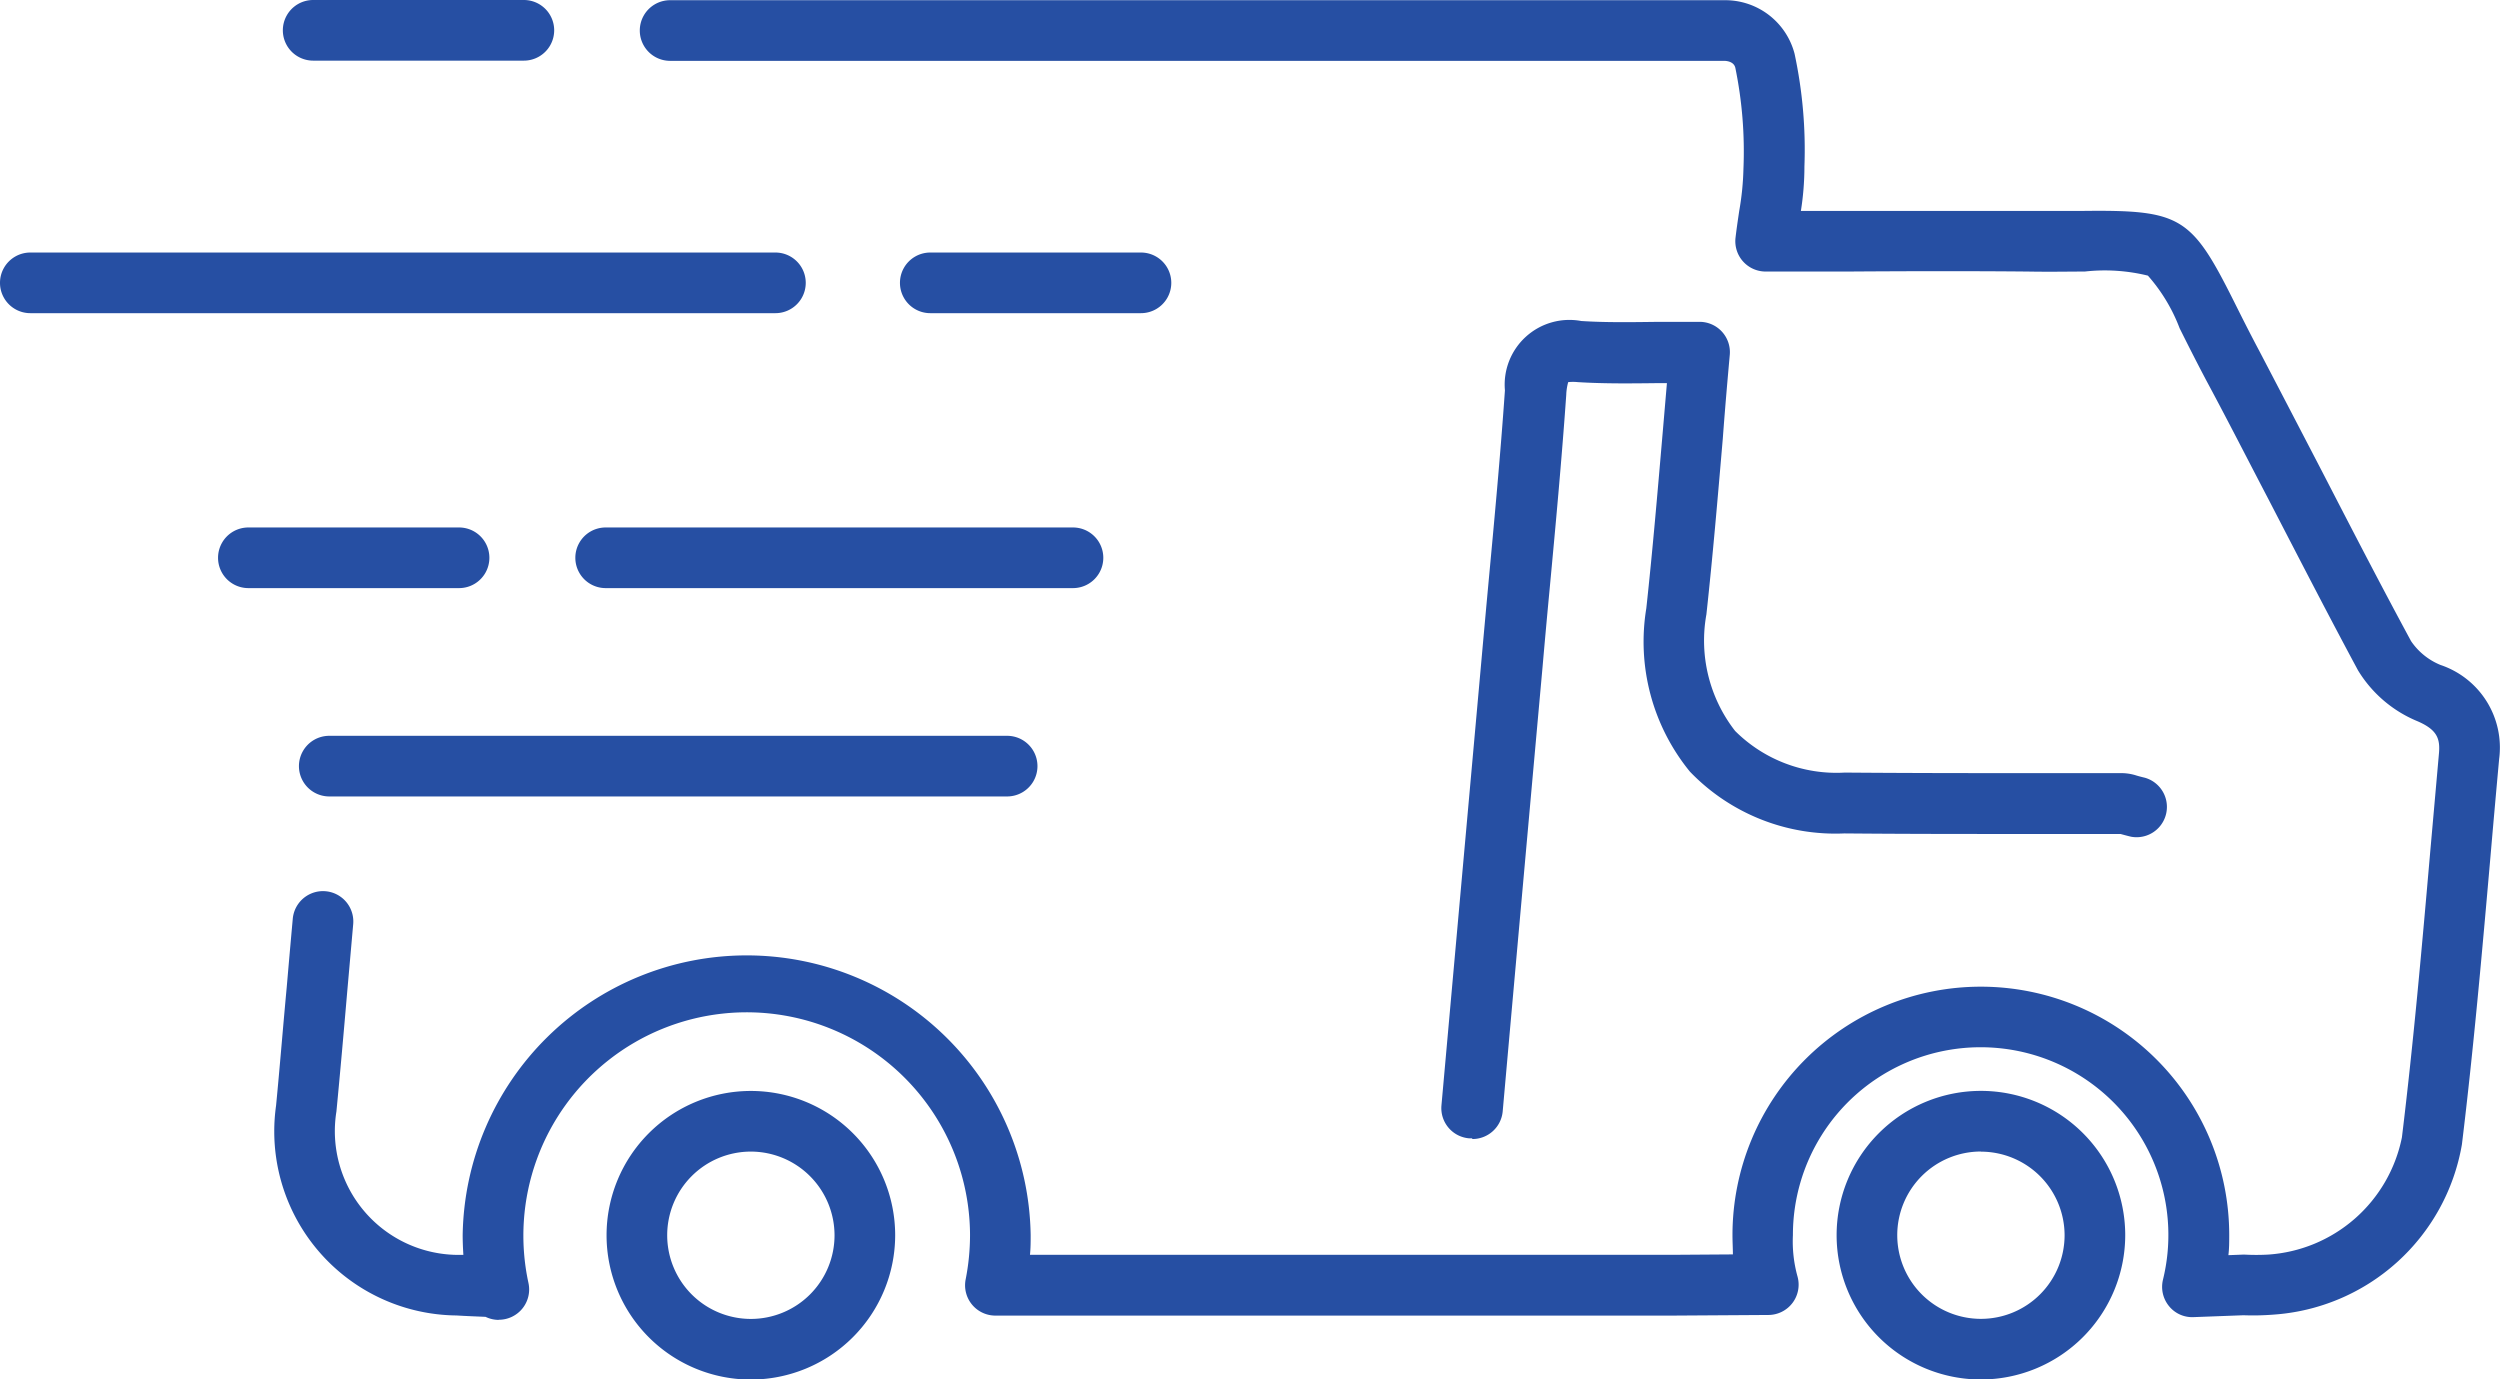 <svg xmlns="http://www.w3.org/2000/svg" xmlns:xlink="http://www.w3.org/1999/xlink" width="36.035" height="19.884" viewBox="0 0 36.035 19.884">
  <defs>
    <clipPath id="clip-path">
      <rect id="Rectangle_118" data-name="Rectangle 118" width="36.035" height="19.884" fill="none"/>
    </clipPath>
  </defs>
  <g id="Groupe_176" data-name="Groupe 176" transform="translate(-3 3)">
    <g id="Groupe_175" data-name="Groupe 175" transform="translate(3 -3)" clip-path="url(#clip-path)">
      <path id="Tracé_331" data-name="Tracé 331" d="M71.727,27.659h-.039a.437.437,0,0,1-.4-.474q.287-3.2.575-6.4.049-.549.1-1.1c.086-.92.175-1.872.24-2.807a.933.933,0,0,1,1.1-1c.354.023.725.017,1.116.012.188,0,.384,0,.59,0a.437.437,0,0,1,.435.476c-.037.408-.071.807-.1,1.2-.075.876-.145,1.7-.237,2.541a2.12,2.12,0,0,0,.414,1.68,2.067,2.067,0,0,0,1.58.6c.86.007,1.721.008,2.581.008l1.419,0a.719.719,0,0,1,.21.036c.028.008.064.018.115.03a.437.437,0,0,1-.2.85c-.066-.016-.113-.029-.149-.039l-.011,0-1.382,0c-.862,0-1.725,0-2.588-.008a2.908,2.908,0,0,1-2.226-.89,2.96,2.96,0,0,1-.629-2.355c.09-.827.16-1.65.235-2.521q.031-.359.062-.725h-.1c-.41.005-.8.01-1.184-.014a.694.694,0,0,0-.139,0,.787.787,0,0,0-.028.182c-.066.945-.155,1.9-.242,2.828q-.052.548-.1,1.1-.289,3.2-.574,6.4a.438.438,0,0,1-.435.4m9.367-4.39h0Z" transform="translate(-50.511 -11.251)" fill="#264fa3"/>
      <path id="Tracé_332" data-name="Tracé 332" d="M32.075,58.109a2.08,2.08,0,1,1,2.08-2.08,2.083,2.083,0,0,1-2.08,2.08m0-3.286a1.206,1.206,0,1,0,1.206,1.206,1.208,1.208,0,0,0-1.206-1.206" transform="translate(-21.252 -38.224)" fill="#264fa3"/>
      <path id="Tracé_333" data-name="Tracé 333" d="M38.186,19.884a2.08,2.08,0,1,1,2.08-2.08,2.083,2.083,0,0,1-2.08,2.08m0-3.286A1.206,1.206,0,1,0,39.392,17.8,1.207,1.207,0,0,0,38.186,16.6M16.823,19.025a.44.44,0,0,1-.191-.044c-.137-.006-.279-.011-.42-.02a2.654,2.654,0,0,1-2.6-3.023c.055-.566.1-1.133.154-1.71q.042-.487.087-.985a.437.437,0,0,1,.871.078l-.087.983c-.05.58-.1,1.15-.155,1.718a1.784,1.784,0,0,0,1.781,2.066l.049,0c-.006-.1-.01-.191-.01-.287a4.094,4.094,0,0,1,8.187,0c0,.1,0,.191-.01.286h1.266c2.574,0,6.172,0,7.988,0l.878-.006c0-.085-.006-.176-.006-.279a3.58,3.58,0,1,1,7.16,0c0,.1,0,.194-.012.29l.207-.008h.029a3.186,3.186,0,0,0,.331,0,2.11,2.11,0,0,0,1.934-1.689c.167-1.366.29-2.763.408-4.114q.063-.71.126-1.42c.019-.213-.024-.344-.316-.468a1.809,1.809,0,0,1-.852-.733C43.18,8.842,42.747,8,42.33,7.195c-.3-.574-.593-1.149-.9-1.72-.154-.292-.277-.537-.38-.744a2.468,2.468,0,0,0-.457-.758,2.606,2.606,0,0,0-.91-.059c-.228,0-.5.006-.822,0-.858-.008-1.714-.006-2.591,0l-1.187,0a.437.437,0,0,1-.434-.489c.016-.136.035-.263.053-.384a4.007,4.007,0,0,0,.061-.608A6,6,0,0,0,34.646.977c-.02-.084-.112-.1-.165-.1H19.292a.437.437,0,0,1,0-.874h15.2A1.032,1.032,0,0,1,35.5.775,6.6,6.6,0,0,1,35.642,2.4a4.089,4.089,0,0,1-.051.64h.681c.881,0,1.741,0,2.6,0,.316,0,.581,0,.8,0,1.394-.015,1.549.082,2.159,1.3.1.2.22.441.371.725.3.574.6,1.151.9,1.728.416.806.846,1.639,1.284,2.448a.944.944,0,0,0,.425.344,1.256,1.256,0,0,1,.845,1.352q-.065.71-.126,1.417c-.119,1.358-.243,2.763-.411,4.142a2.961,2.961,0,0,1-2.717,2.453,3.758,3.758,0,0,1-.433.009l-.718.027a.429.429,0,0,1-.355-.16.438.438,0,0,1-.086-.379,2.706,2.706,0,1,0-5.334-.644,1.894,1.894,0,0,0,.067.6.437.437,0,0,1-.419.552l-1.391.009c-1.819,0-5.418,0-7.992,0H23.981a.437.437,0,0,1-.429-.522,3.308,3.308,0,0,0,.063-.639,3.219,3.219,0,1,0-6.365.69.437.437,0,0,1-.427.531" transform="translate(-9.633 0)" fill="#264fa3"/>
      <path id="Tracé_334" data-name="Tracé 334" d="M17.461.874H14.424a.437.437,0,1,1,0-.874h3.037a.437.437,0,1,1,0,.874" transform="translate(-9.91 0)" fill="#264fa3"/>
      <path id="Tracé_335" data-name="Tracé 335" d="M35.626,26.961H28.89a.437.437,0,1,1,0-.874h6.736a.437.437,0,1,1,0,.874" transform="translate(-20.16 -18.484)" fill="#264fa3"/>
      <path id="Tracé_336" data-name="Tracé 336" d="M47.98,13.363H44.943a.437.437,0,1,1,0-.874H47.98a.437.437,0,0,1,0,.874" transform="translate(-31.534 -8.849)" fill="#264fa3"/>
      <path id="Tracé_337" data-name="Tracé 337" d="M14.259,26.961H11.222a.437.437,0,1,1,0-.874h3.037a.437.437,0,1,1,0,.874" transform="translate(-7.642 -18.484)" fill="#264fa3"/>
      <path id="Tracé_338" data-name="Tracé 338" d="M24.994,37.265H15.223a.437.437,0,0,1,0-.874h9.771a.437.437,0,0,1,0,.874" transform="translate(-10.477 -25.785)" fill="#264fa3"/>
      <path id="Tracé_339" data-name="Tracé 339" d="M11.178,13.363H.437a.437.437,0,1,1,0-.874h10.74a.437.437,0,1,1,0,.874" transform="translate(0 -8.849)" fill="#264fa3"/>
    </g>
  </g>
</svg>
